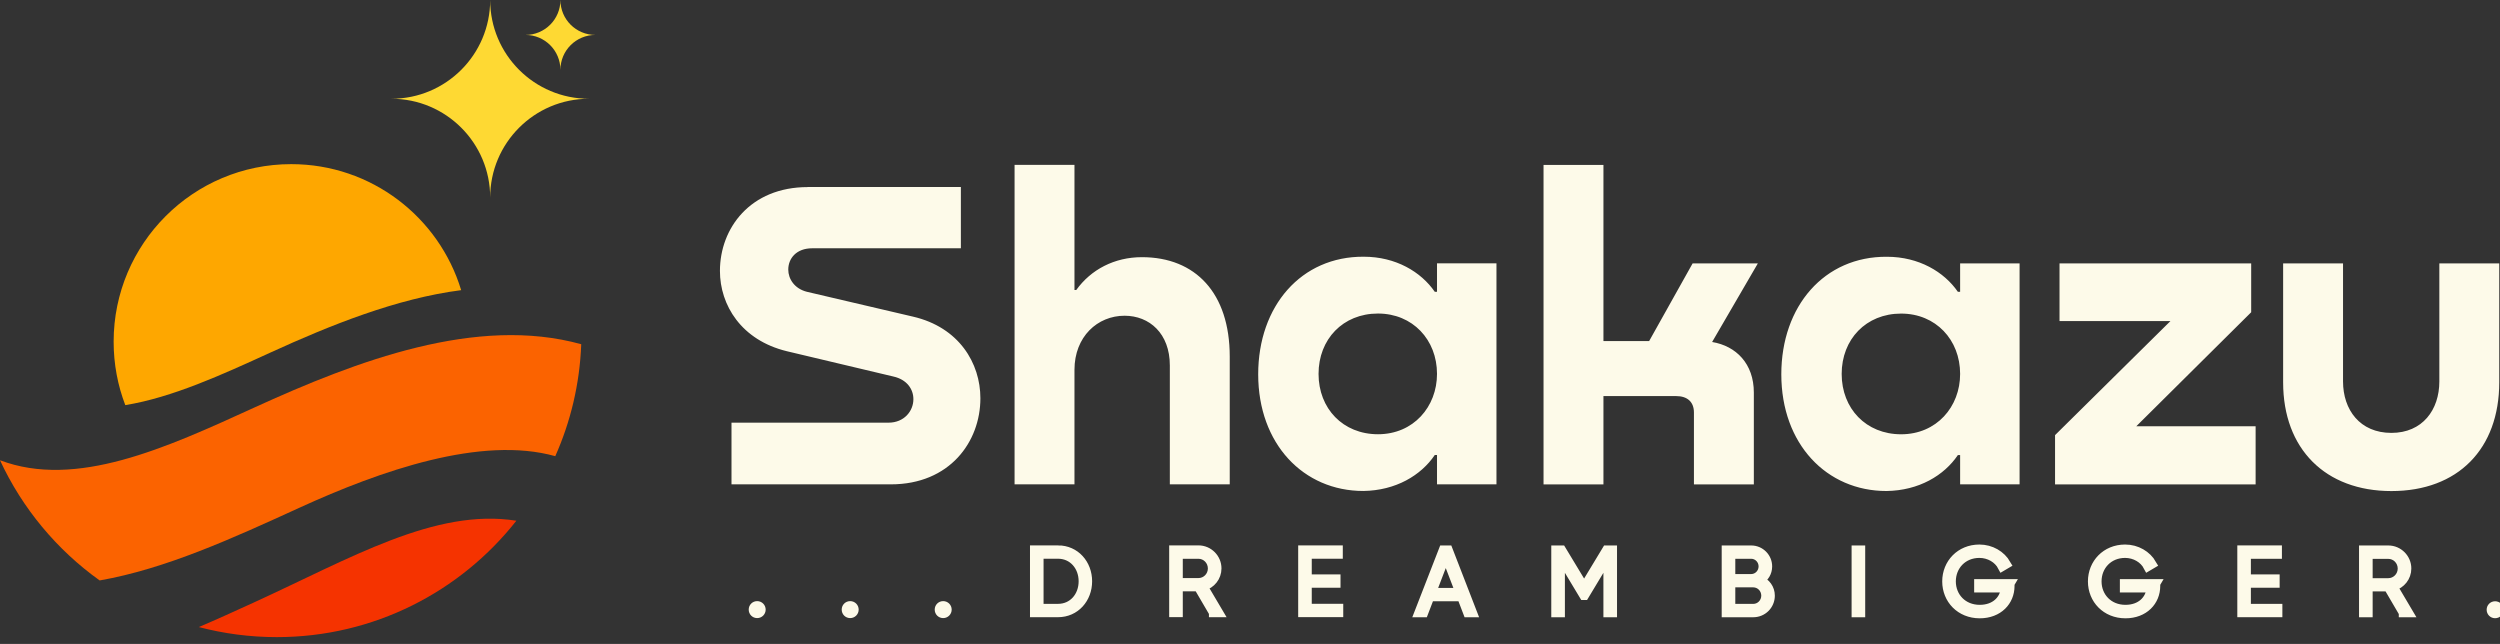 <svg width="198" height="51" viewBox="0 0 198 51" fill="none" xmlns="http://www.w3.org/2000/svg">
<rect x="0" y="0" width="198" height="51" fill="#333333" stroke="none"/>
<g clip-path="url(#clip0_1_1159)">
<path d="M63.977 14.817C59.41 14.817 57.019 18.086 57.019 21.457C57.019 24.164 58.706 26.941 62.325 27.818L70.759 29.821C71.849 30.068 72.341 30.84 72.341 31.614C72.341 32.562 71.601 33.475 70.374 33.475H57.935V38.361H70.551C75.224 38.361 77.647 34.986 77.647 31.544C77.647 28.766 75.96 25.922 72.305 25.076L63.907 23.11C62.923 22.862 62.431 22.091 62.431 21.351C62.431 20.474 63.065 19.664 64.328 19.664H76.101V14.813H63.977V14.817ZM90.44 20.368C88.261 20.368 86.4 21.351 85.24 22.968H85.098V13.059H80.354V38.361H85.098V29.294C85.098 26.658 86.927 25.006 89.067 25.006C91.034 25.006 92.651 26.41 92.651 28.943V38.361H97.395V28.239C97.395 23.216 94.689 20.368 90.437 20.368H90.44ZM113.811 23.11H113.634C112.544 21.528 110.542 20.332 108.012 20.332C103.056 20.297 99.649 24.235 99.649 29.644C99.649 35.163 103.233 38.885 107.977 38.885C110.542 38.849 112.544 37.653 113.634 36.037H113.811V38.357H118.52V20.856H113.811V23.106V23.11ZM109.137 34.392C106.36 34.392 104.429 32.354 104.429 29.612C104.429 26.87 106.36 24.832 109.137 24.832C111.879 24.832 113.811 26.905 113.811 29.612C113.811 32.212 111.95 34.392 109.137 34.392ZM139.219 20.863H134.054L130.612 27.012H126.993V13.062H122.248V38.364H126.993V31.37H132.756C133.633 31.37 134.16 31.827 134.16 32.672V38.364H138.904V31.091C138.904 28.805 137.5 27.401 135.6 27.086L139.219 20.866V20.863ZM155.242 23.113H155.065C153.975 21.532 151.973 20.336 149.444 20.336C144.487 20.3 141.08 24.238 141.08 29.647C141.08 35.166 144.664 38.888 149.408 38.888C151.973 38.853 153.975 37.657 155.065 36.04H155.242V38.361H159.951V20.859H155.242V23.11V23.113ZM150.569 34.395C147.791 34.395 145.86 32.357 145.86 29.616C145.86 26.874 147.791 24.836 150.569 24.836C153.31 24.836 155.242 26.909 155.242 29.616C155.242 32.216 153.381 34.395 150.569 34.395ZM178.294 24.73V20.863H163.114V25.43H171.898L162.76 34.462V38.364H178.645V33.762H169.192L178.294 24.73ZM180.824 30.281C180.824 35.552 184.164 38.892 189.399 38.892C194.671 38.892 197.94 35.552 197.94 30.281V20.863H193.196V30.21C193.196 32.46 191.862 34.285 189.399 34.285C186.905 34.285 185.568 32.456 185.568 30.21V20.863H180.824V30.281Z" fill="#FDFAE9"/>
<path d="M0 36.451C6.025 38.733 13.132 35.481 20.091 32.301C28.285 28.554 37.77 24.967 46.034 27.263C45.914 30.412 45.192 33.401 43.978 36.129C38.12 34.487 30.149 37.272 23.71 40.215C18.45 42.621 13.125 45.055 7.893 45.971C4.504 43.548 1.769 40.268 0 36.451Z" fill="#FB6300"/>
<path d="M15.747 49.664C17.194 49.048 18.648 48.383 20.095 47.722C27.757 44.219 34.465 40.222 40.897 41.241C36.478 46.855 29.618 50.46 21.92 50.46C19.787 50.46 17.721 50.181 15.75 49.664H15.747Z" fill="#F53300"/>
<path fill-rule="evenodd" clip-rule="evenodd" d="M23.066 13C29.413 13 34.776 17.203 36.524 22.98C31.419 23.635 26.183 25.747 21.435 27.915C17.561 29.688 13.634 31.482 9.923 32.086C9.325 30.526 9 28.832 9 27.063C9 19.297 15.297 13 23.063 13H23.066Z" fill="#FEA700"/>
<path fill-rule="evenodd" clip-rule="evenodd" d="M46.644 7.822C42.325 7.822 38.822 4.32 38.822 0C38.822 4.32 35.32 7.822 31 7.822C35.32 7.822 38.822 11.325 38.822 15.644C38.822 11.325 42.325 7.822 46.644 7.822Z" fill="#FED933"/>
<path fill-rule="evenodd" clip-rule="evenodd" d="M47.152 2.767C45.623 2.767 44.385 1.529 44.385 0C44.385 1.529 43.147 2.767 41.619 2.767C43.147 2.767 44.385 4.005 44.385 5.534C44.385 4.005 45.623 2.767 47.152 2.767Z" fill="#FED933"/>
<path d="M59.969 48.603C60.146 48.603 60.291 48.461 60.291 48.281C60.291 48.104 60.15 47.959 59.969 47.959C59.785 47.959 59.648 48.1 59.648 48.281C59.648 48.458 59.782 48.603 59.969 48.603ZM67.335 48.603C67.512 48.603 67.657 48.461 67.657 48.281C67.657 48.104 67.516 47.959 67.335 47.959C67.151 47.959 67.013 48.1 67.013 48.281C67.013 48.458 67.148 48.603 67.335 48.603ZM74.701 48.603C74.878 48.603 75.023 48.461 75.023 48.281C75.023 48.104 74.881 47.959 74.701 47.959C74.517 47.959 74.379 48.1 74.379 48.281C74.379 48.458 74.513 48.603 74.701 48.603ZM83.796 43.547H81.925V48.532H83.796C85.173 48.532 86.146 47.414 86.146 46.038C86.146 44.662 85.169 43.544 83.796 43.544V43.547ZM83.796 48.175H82.3V43.901H83.796C84.971 43.901 85.778 44.856 85.778 46.038C85.778 47.22 84.975 48.175 83.796 48.175ZM96.097 48.532H96.532L95.294 46.438C95.928 46.268 96.391 45.698 96.391 45.019C96.391 44.209 95.73 43.544 94.916 43.544H92.949V48.529H93.327V46.484H94.902L96.097 48.529V48.532ZM93.327 43.905H94.916C95.521 43.905 96.013 44.404 96.013 45.023C96.013 45.635 95.521 46.133 94.916 46.133H93.327V43.905ZM103.541 48.178V46.197H105.819V45.84H103.541V43.901H106V43.544H103.166V48.529H106.035V48.171H103.541V48.178ZM116.235 48.536H116.634L114.703 43.551H114.303L112.364 48.536H112.764L113.249 47.269H115.75L116.235 48.536ZM113.394 46.912L114.505 44.014L115.615 46.912H113.394ZM127.718 43.551H127.241L125.461 46.498L123.682 43.551H123.211V48.536H123.59V44.106L125.433 47.17H125.497L127.34 44.106V48.536H127.718V43.551ZM139.365 45.95C139.75 45.744 140.005 45.344 140.005 44.86C140.005 44.142 139.421 43.551 138.696 43.551H136.708V48.536H138.859C139.612 48.536 140.217 47.931 140.217 47.174C140.217 46.604 139.86 46.141 139.361 45.95H139.365ZM138.696 43.905C139.209 43.905 139.63 44.333 139.63 44.86C139.63 45.387 139.209 45.815 138.696 45.815H137.086V43.905H138.696ZM138.859 48.178H137.086V46.169H138.859C139.4 46.169 139.842 46.618 139.842 47.174C139.842 47.729 139.4 48.178 138.859 48.178ZM146.996 43.551V48.536H147.374V43.551H146.996ZM159.205 46.215H156.703V46.572H158.819C158.741 47.506 158.009 48.253 156.795 48.253C155.458 48.253 154.552 47.269 154.552 46.045C154.552 44.821 155.458 43.837 156.767 43.837C157.549 43.837 158.249 44.251 158.575 44.877L158.911 44.679C158.497 43.961 157.694 43.477 156.767 43.477C155.249 43.477 154.174 44.623 154.174 46.048C154.174 47.474 155.249 48.62 156.795 48.62C158.285 48.62 159.201 47.616 159.201 46.413V46.222L159.205 46.215ZM170.745 46.215H168.244V46.572H170.359C170.282 47.506 169.549 48.253 168.336 48.253C166.998 48.253 166.093 47.269 166.093 46.045C166.093 44.821 166.998 43.837 168.307 43.837C169.089 43.837 169.79 44.251 170.115 44.877L170.451 44.679C170.037 43.961 169.234 43.477 168.307 43.477C166.79 43.477 165.714 44.623 165.714 46.048C165.714 47.474 166.79 48.62 168.336 48.62C169.825 48.62 170.741 47.616 170.741 46.413V46.222L170.745 46.215ZM177.92 48.182V46.201H180.198V45.843H177.92V43.905H180.378V43.547H177.545V48.532H180.414V48.175H177.92V48.182ZM190.334 48.539H190.769L189.531 46.445C190.164 46.275 190.627 45.705 190.627 45.026C190.627 44.216 189.966 43.551 189.152 43.551H187.185V48.536H187.564V46.491H189.138L190.334 48.536V48.539ZM187.564 43.912H189.152C189.757 43.912 190.249 44.41 190.249 45.03C190.249 45.642 189.757 46.141 189.152 46.141H187.564V43.912ZM197.615 48.613C197.791 48.613 197.936 48.472 197.936 48.291C197.936 48.115 197.795 47.97 197.615 47.97C197.431 47.97 197.293 48.111 197.293 48.291C197.293 48.468 197.427 48.613 197.615 48.613Z" fill="#FDFAE9" stroke="#FDFAE9" stroke-width="0.7" stroke-miterlimit="2.613"/>
</g>
<defs>
<clipPath id="clip0_1_1159">
<rect width="198" height="50.46" fill="white"/>
</clipPath>
</defs>
</svg>
